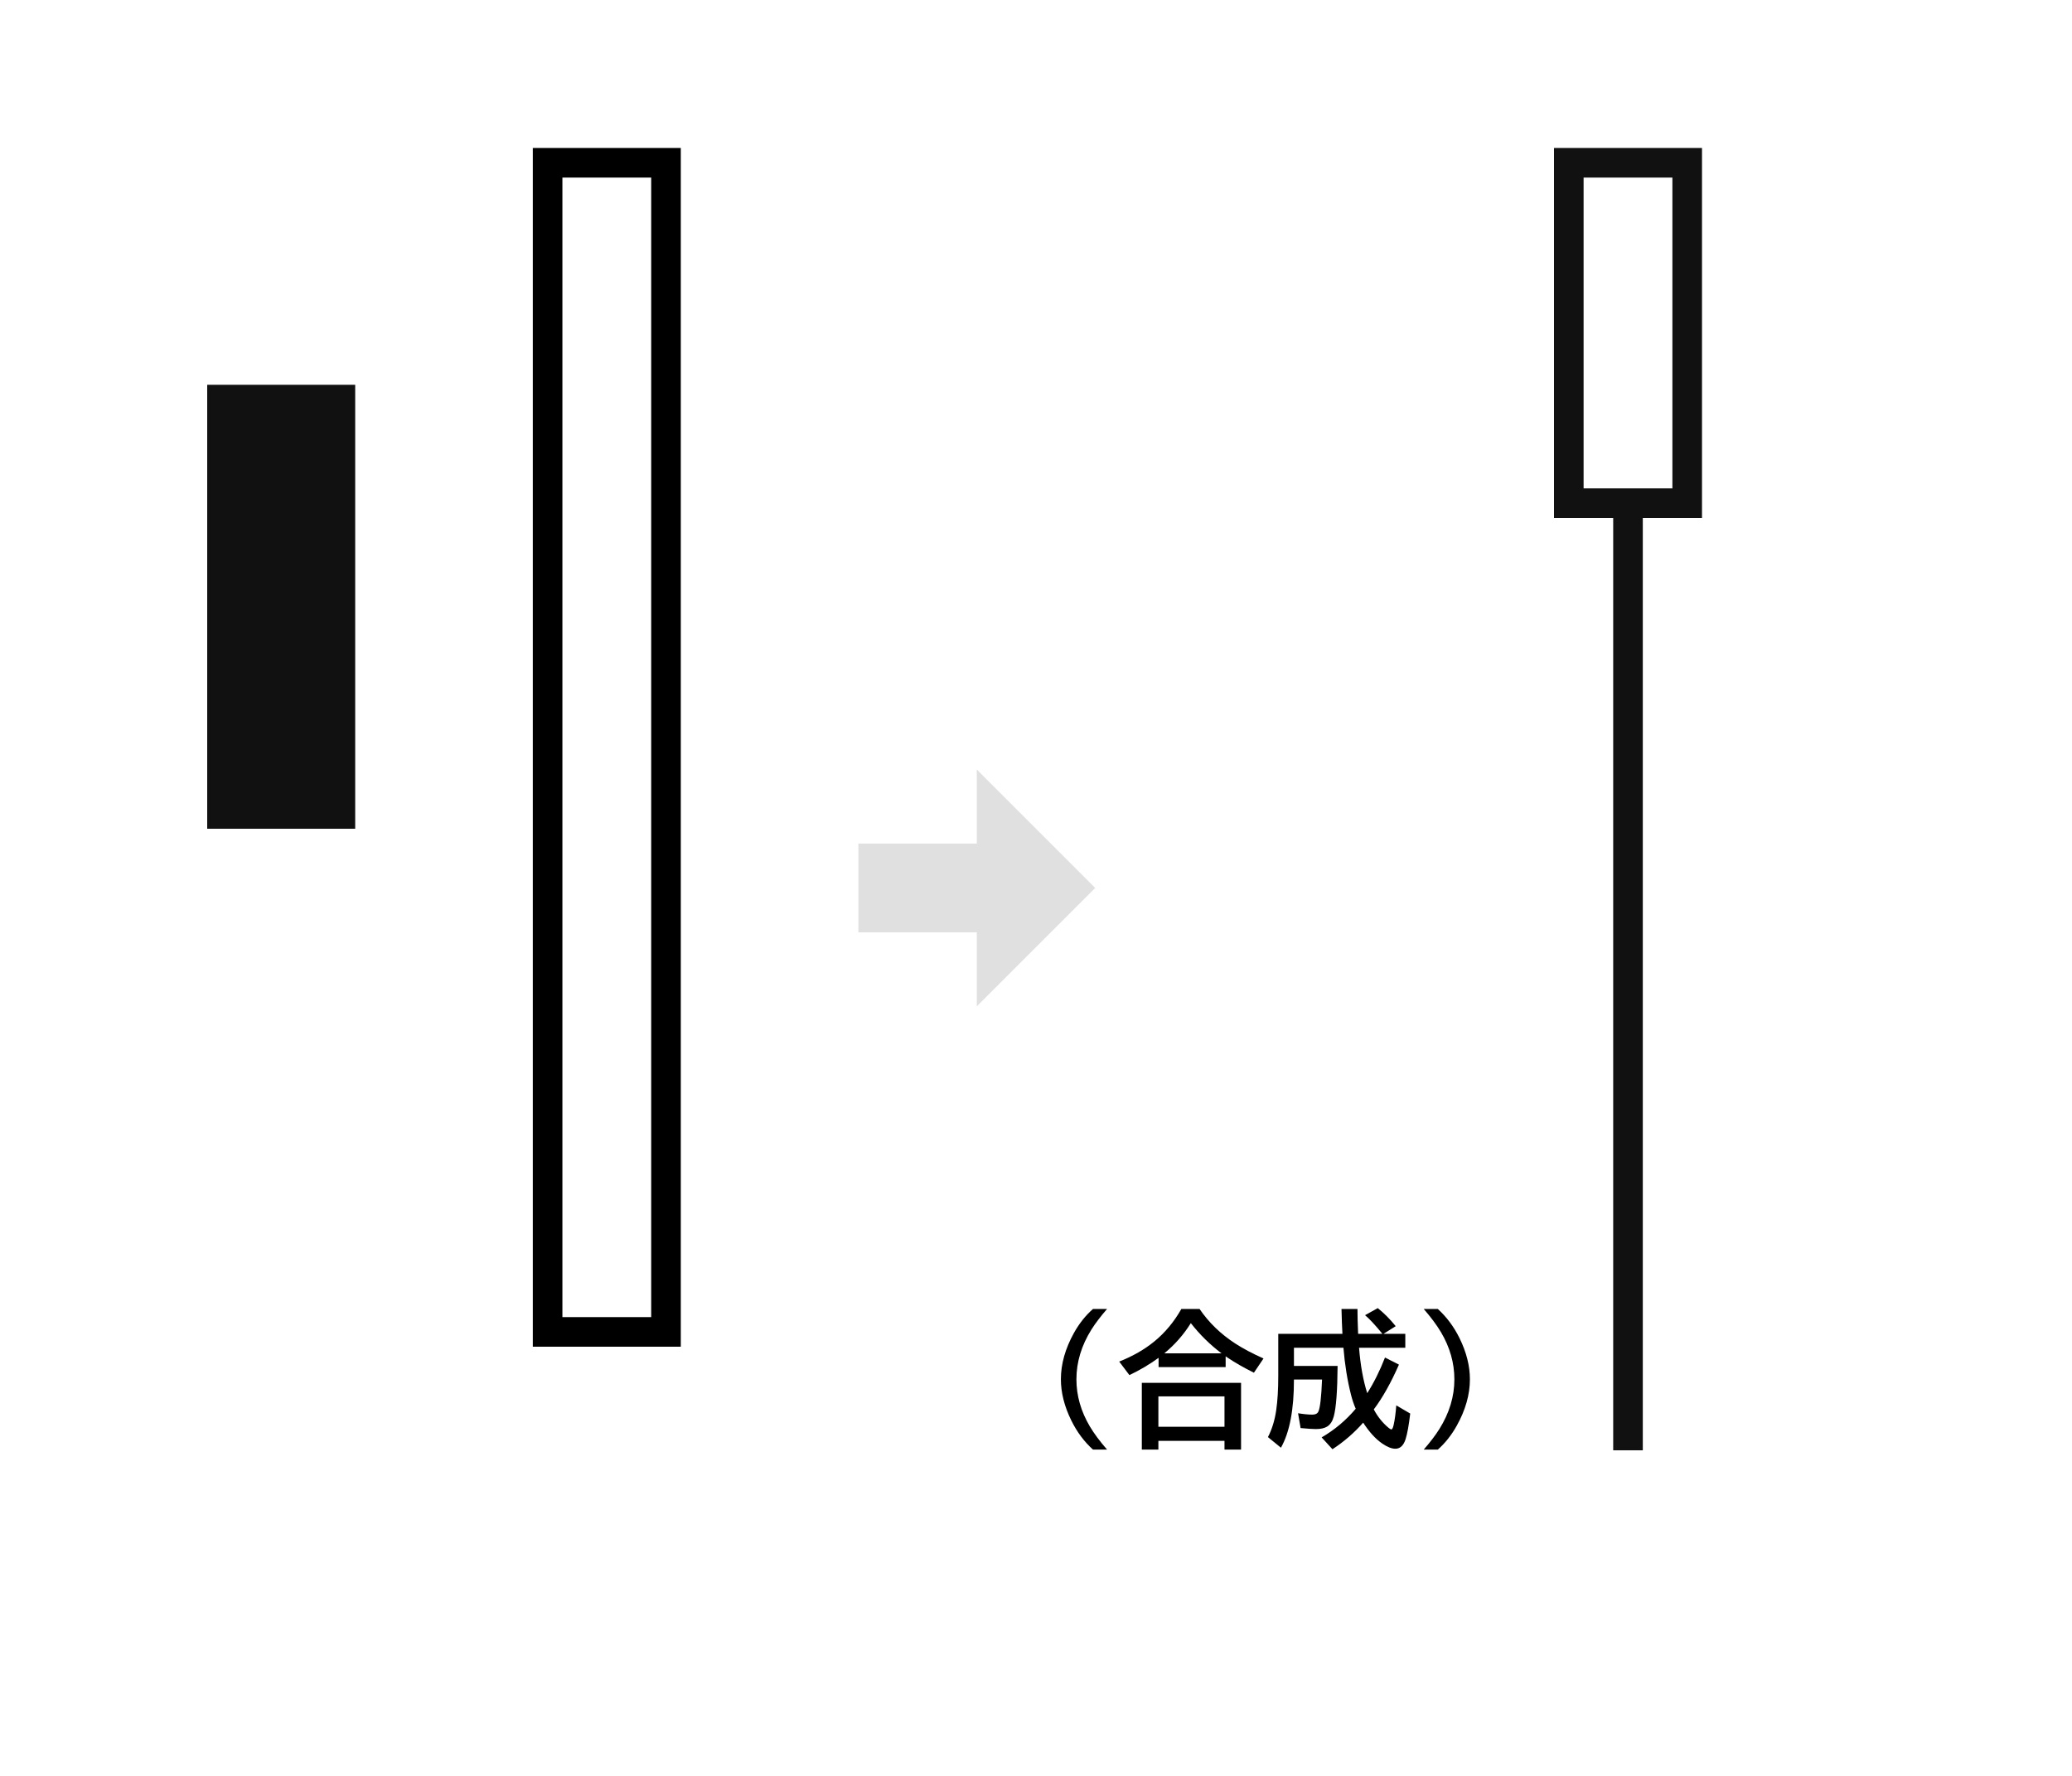 <svg width="140" height="120" viewBox="0 0 140 120" fill="none" xmlns="http://www.w3.org/2000/svg">
<rect x="14" y="26" width="10" height="30" fill="#111111"/>
<rect x="37" y="11" width="8" height="79" stroke="black" stroke-width="2"/>
<rect x="106" y="11" width="8" height="23" stroke="#111111" stroke-width="2"/>
<rect x="109" y="35" width="2" height="63" fill="#111111"/>
<path d="M66 57H58V63H66V68L74 60L66 52V57Z" fill="#E0E0E0"/>
<path d="M73.85 97.952C73.254 97.415 72.766 96.759 72.385 95.984C71.916 95.031 71.682 94.101 71.682 93.196C71.682 92.171 71.976 91.128 72.565 90.066C72.924 89.425 73.352 88.886 73.85 88.45H74.802C74.366 88.951 74.014 89.414 73.747 89.837C73.07 90.918 72.731 92.041 72.731 93.206C72.731 94.306 73.034 95.368 73.64 96.39C73.926 96.871 74.314 97.392 74.802 97.952H73.85Z" fill="black"/>
<path d="M82.814 91.648V92.376H78.283V91.751C77.674 92.194 77.017 92.583 76.311 92.918L75.622 92.005C76.54 91.64 77.328 91.189 77.985 90.652C78.715 90.057 79.326 89.323 79.821 88.45H81.052C81.677 89.368 82.481 90.146 83.464 90.784C83.995 91.129 84.631 91.466 85.373 91.795L84.724 92.757C84.034 92.415 83.43 92.068 82.912 91.717L82.814 91.648ZM82.536 91.448C81.761 90.866 81.07 90.185 80.461 89.407C79.979 90.182 79.382 90.862 78.669 91.448H82.536ZM83.855 93.44V97.952H82.736V97.361H78.269V97.952H77.15V93.44H83.855ZM78.269 94.358V96.409H82.736V94.358H78.269Z" fill="black"/>
<path d="M93.405 90.13C93.392 90.114 93.371 90.088 93.342 90.052C92.87 89.482 92.5 89.088 92.233 88.87L93.093 88.392C93.529 88.743 93.933 89.15 94.304 89.612L93.478 90.13H94.953V91.072H91.828C91.922 92.254 92.106 93.276 92.38 94.139C92.826 93.442 93.226 92.64 93.581 91.731L94.523 92.21C93.986 93.434 93.42 94.443 92.824 95.237C93.091 95.739 93.426 96.155 93.83 96.487C93.915 96.556 93.975 96.59 94.011 96.59C94.066 96.59 94.117 96.492 94.162 96.297C94.243 95.936 94.304 95.491 94.343 94.964L95.285 95.516C95.194 96.297 95.09 96.873 94.973 97.244C94.836 97.677 94.605 97.894 94.279 97.894C94.032 97.894 93.739 97.778 93.4 97.547C92.948 97.238 92.517 96.766 92.106 96.131C91.507 96.814 90.816 97.413 90.031 97.928L89.299 97.127C90.168 96.626 90.936 95.981 91.603 95.193C91.477 94.904 91.371 94.591 91.286 94.256C91.035 93.263 90.865 92.202 90.773 91.072H87.429V92.298H90.378C90.365 93.987 90.279 95.127 90.119 95.716C90.034 96.035 89.886 96.261 89.675 96.394C89.496 96.508 89.239 96.565 88.903 96.565C88.715 96.565 88.373 96.543 87.878 96.497L87.707 95.496C88.091 95.558 88.413 95.589 88.674 95.589C88.876 95.589 89.009 95.524 89.074 95.394C89.195 95.149 89.279 94.424 89.328 93.216H87.429C87.432 95.244 87.139 96.78 86.55 97.825L85.671 97.107C85.941 96.59 86.127 95.989 86.228 95.306C86.322 94.671 86.369 93.888 86.369 92.957V90.13H90.705C90.679 89.697 90.658 89.137 90.642 88.45H91.721C91.721 88.877 91.735 89.436 91.765 90.13H93.405Z" fill="black"/>
<path d="M96.198 97.952C96.634 97.451 96.986 96.989 97.253 96.565C97.93 95.485 98.269 94.365 98.269 93.206C98.269 92.099 97.966 91.035 97.36 90.013C97.077 89.537 96.69 89.017 96.198 88.45H97.15C97.746 88.991 98.234 89.647 98.615 90.418C99.084 91.372 99.318 92.299 99.318 93.201C99.318 94.23 99.022 95.275 98.43 96.336C98.075 96.974 97.648 97.513 97.15 97.952H96.198Z" fill="black"/>
</svg>
